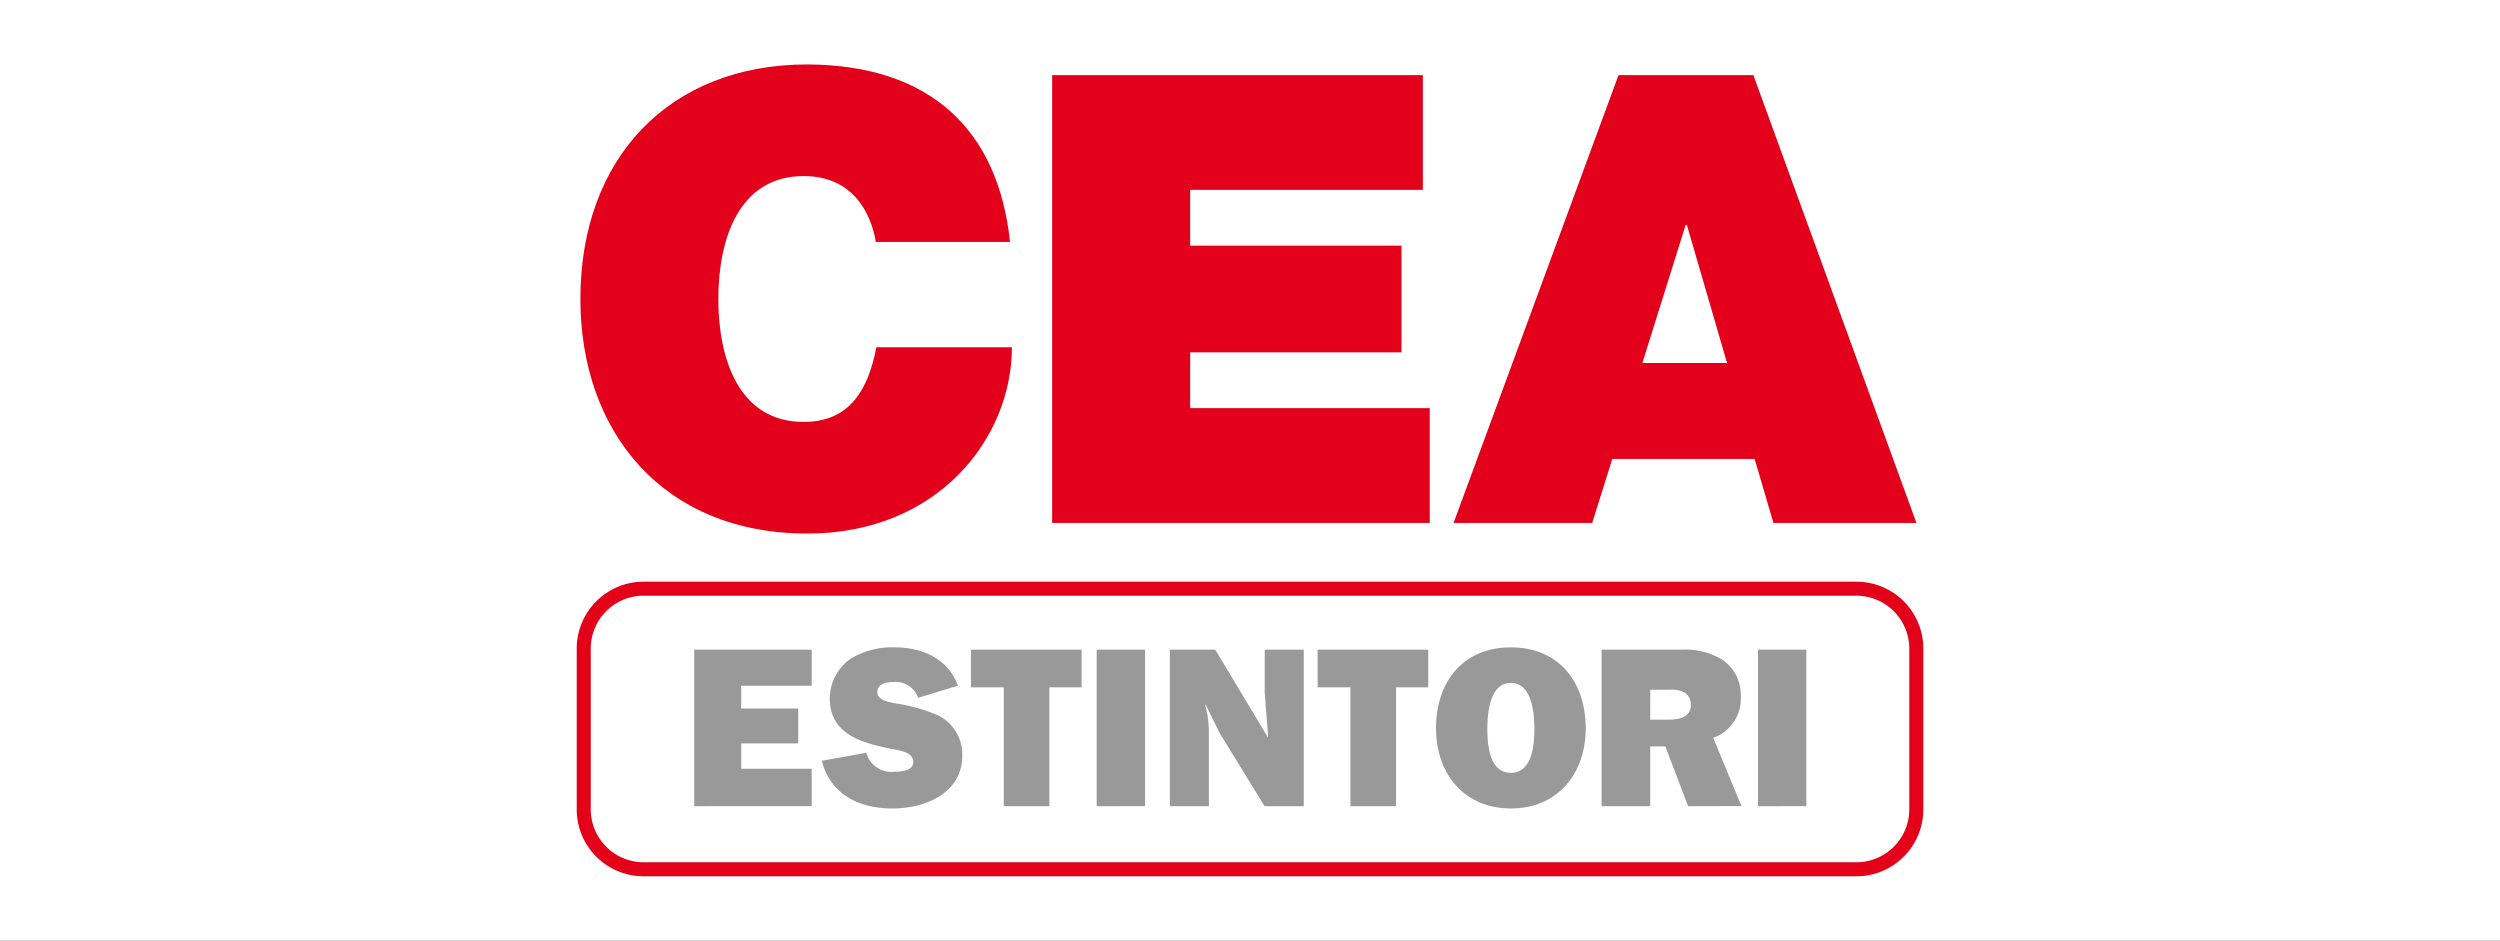 <svg xmlns="http://www.w3.org/2000/svg" xmlns:xlink="http://www.w3.org/1999/xlink" width="194" height="73" viewBox="0 0 194 73">
  <rect x="0" y="0" width="194" height="73" fill="#333333" stroke="none"/>
  <defs>
    <clipPath id="clip-cea-estintori-cchi">
      <rect width="194" height="73"/>
    </clipPath>
  </defs>
  <g id="cea-estintori-cchi" clip-path="url(#clip-cea-estintori-cchi)">
    <rect width="194" height="73" fill="#fff"/>
    <g id="cea-estintori" transform="translate(21210.754 9995.119)">
      <path id="Unione_2" data-name="Unione 2" d="M0,18.2C0,7.252,6.911,0,17.619,0c9.539.049,14.795,5.062,15.72,13.774H22.924c-.2-1.266-1.169-5.111-5.6-5.111-5.015,0-6.621,4.867-6.621,9.54s1.606,9.539,6.621,9.539c3.6,0,5.012-2.532,5.644-5.793H33.485c0,7.01-5.694,14.455-15.866,14.455C6.375,36.406,0,28.473,0,18.2ZM92.58,35.579l-1.459-4.965H80.073l-1.558,4.965H67.759L80.559.828H91.022l12.654,34.751ZM82.408,23.168h6.571L85.864,12.46h-.1Zm-45.8,12.411V.828H65.374V9.735H47.317v4.331h16.4V22.34h-16.4v4.331H65.909v8.907Z" transform="translate(-21165.715 -9990.119)" fill="#e2001a" opacity="0.997"/>
      <path id="Unione_1" data-name="Unione 1" d="M57.562,6.286C57.562,2.657,59.668,0,63.37,0s5.807,2.657,5.807,6.286c0,3.452-2.124,6.214-5.807,6.214S57.562,9.738,57.562,6.286Zm3.983.03c0,1.168.125,3.417,1.824,3.417s1.824-2.249,1.824-3.417c0-1.187-.177-3.559-1.824-3.559s-1.824,2.372-1.824,3.559ZM9.9,8.8l3.452-.62a2.028,2.028,0,0,0,2.213,1.47c.479,0,1.434-.071,1.434-.743,0-.743-.939-.885-1.487-.991-2.284-.443-4.993-1.063-4.993-3.949A3.772,3.772,0,0,1,12.081.92,6.141,6.141,0,0,1,15.569,0c2.107,0,4.143.867,4.887,2.975l-3.08.938A1.862,1.862,0,0,0,15.41,2.691c-.5,0-1.2.142-1.2.78s.886.761,1.347.867a12.9,12.9,0,0,1,3.434.974,3.38,3.38,0,0,1,1.807,3.1c0,2.921-2.9,4.09-5.418,4.09-2.55,0-4.816-1.062-5.472-3.7Zm41.021,3.524V3.1H48.375V.176h8.587V3.1h-2.5v9.225Zm-26.9,0V3.1h-2.55V.176h8.588V3.1h-2.5v9.225ZM0,12.323V.176H9.115v2.8H3.644v1.77H8.07V7.453H3.644V9.419H9.115v2.9Zm77.125,0-1.77-4.639h-1.17v4.639H70.411V.177h6.18a5.681,5.681,0,0,1,3.134.742,3.305,3.305,0,0,1,1.487,2.9,3.211,3.211,0,0,1-2.141,3.2l2.195,5.295Zm-2.94-6.715h1.364c.814,0,1.788-.125,1.788-1.168a1.112,1.112,0,0,0-.585-.992,2.4,2.4,0,0,0-1.062-.159h-1.5ZM44.255,12.323,40.767,6.639l-1.08-2.195-.035.035.035.142a7.731,7.731,0,0,1,.248,2.036v5.666H36.907V.177h3.524L44.5,6.957l.034-.035-.265-3.365V.177H47.3V12.323Zm38.292,0V.177H86.3V12.322Zm-51.318,0V.177h3.754V12.322Z" transform="translate(-21156.881 -9944.883)" fill="#999"/>
      <path id="Rettangolo_10" data-name="Rettangolo 10" d="M5.188,1.083a4.109,4.109,0,0,0-4.1,4.1V17.672a4.109,4.109,0,0,0,4.1,4.1H99.307a4.109,4.109,0,0,0,4.1-4.1V5.188a4.109,4.109,0,0,0-4.1-4.1H5.188M5.188,0H99.307a5.188,5.188,0,0,1,5.188,5.188V17.672a5.188,5.188,0,0,1-5.188,5.188H5.188A5.188,5.188,0,0,1,0,17.672V5.188A5.188,5.188,0,0,1,5.188,0Z" transform="translate(-21166 -9949.979)" fill="#e20118"/>
    </g>
  </g>
</svg>
